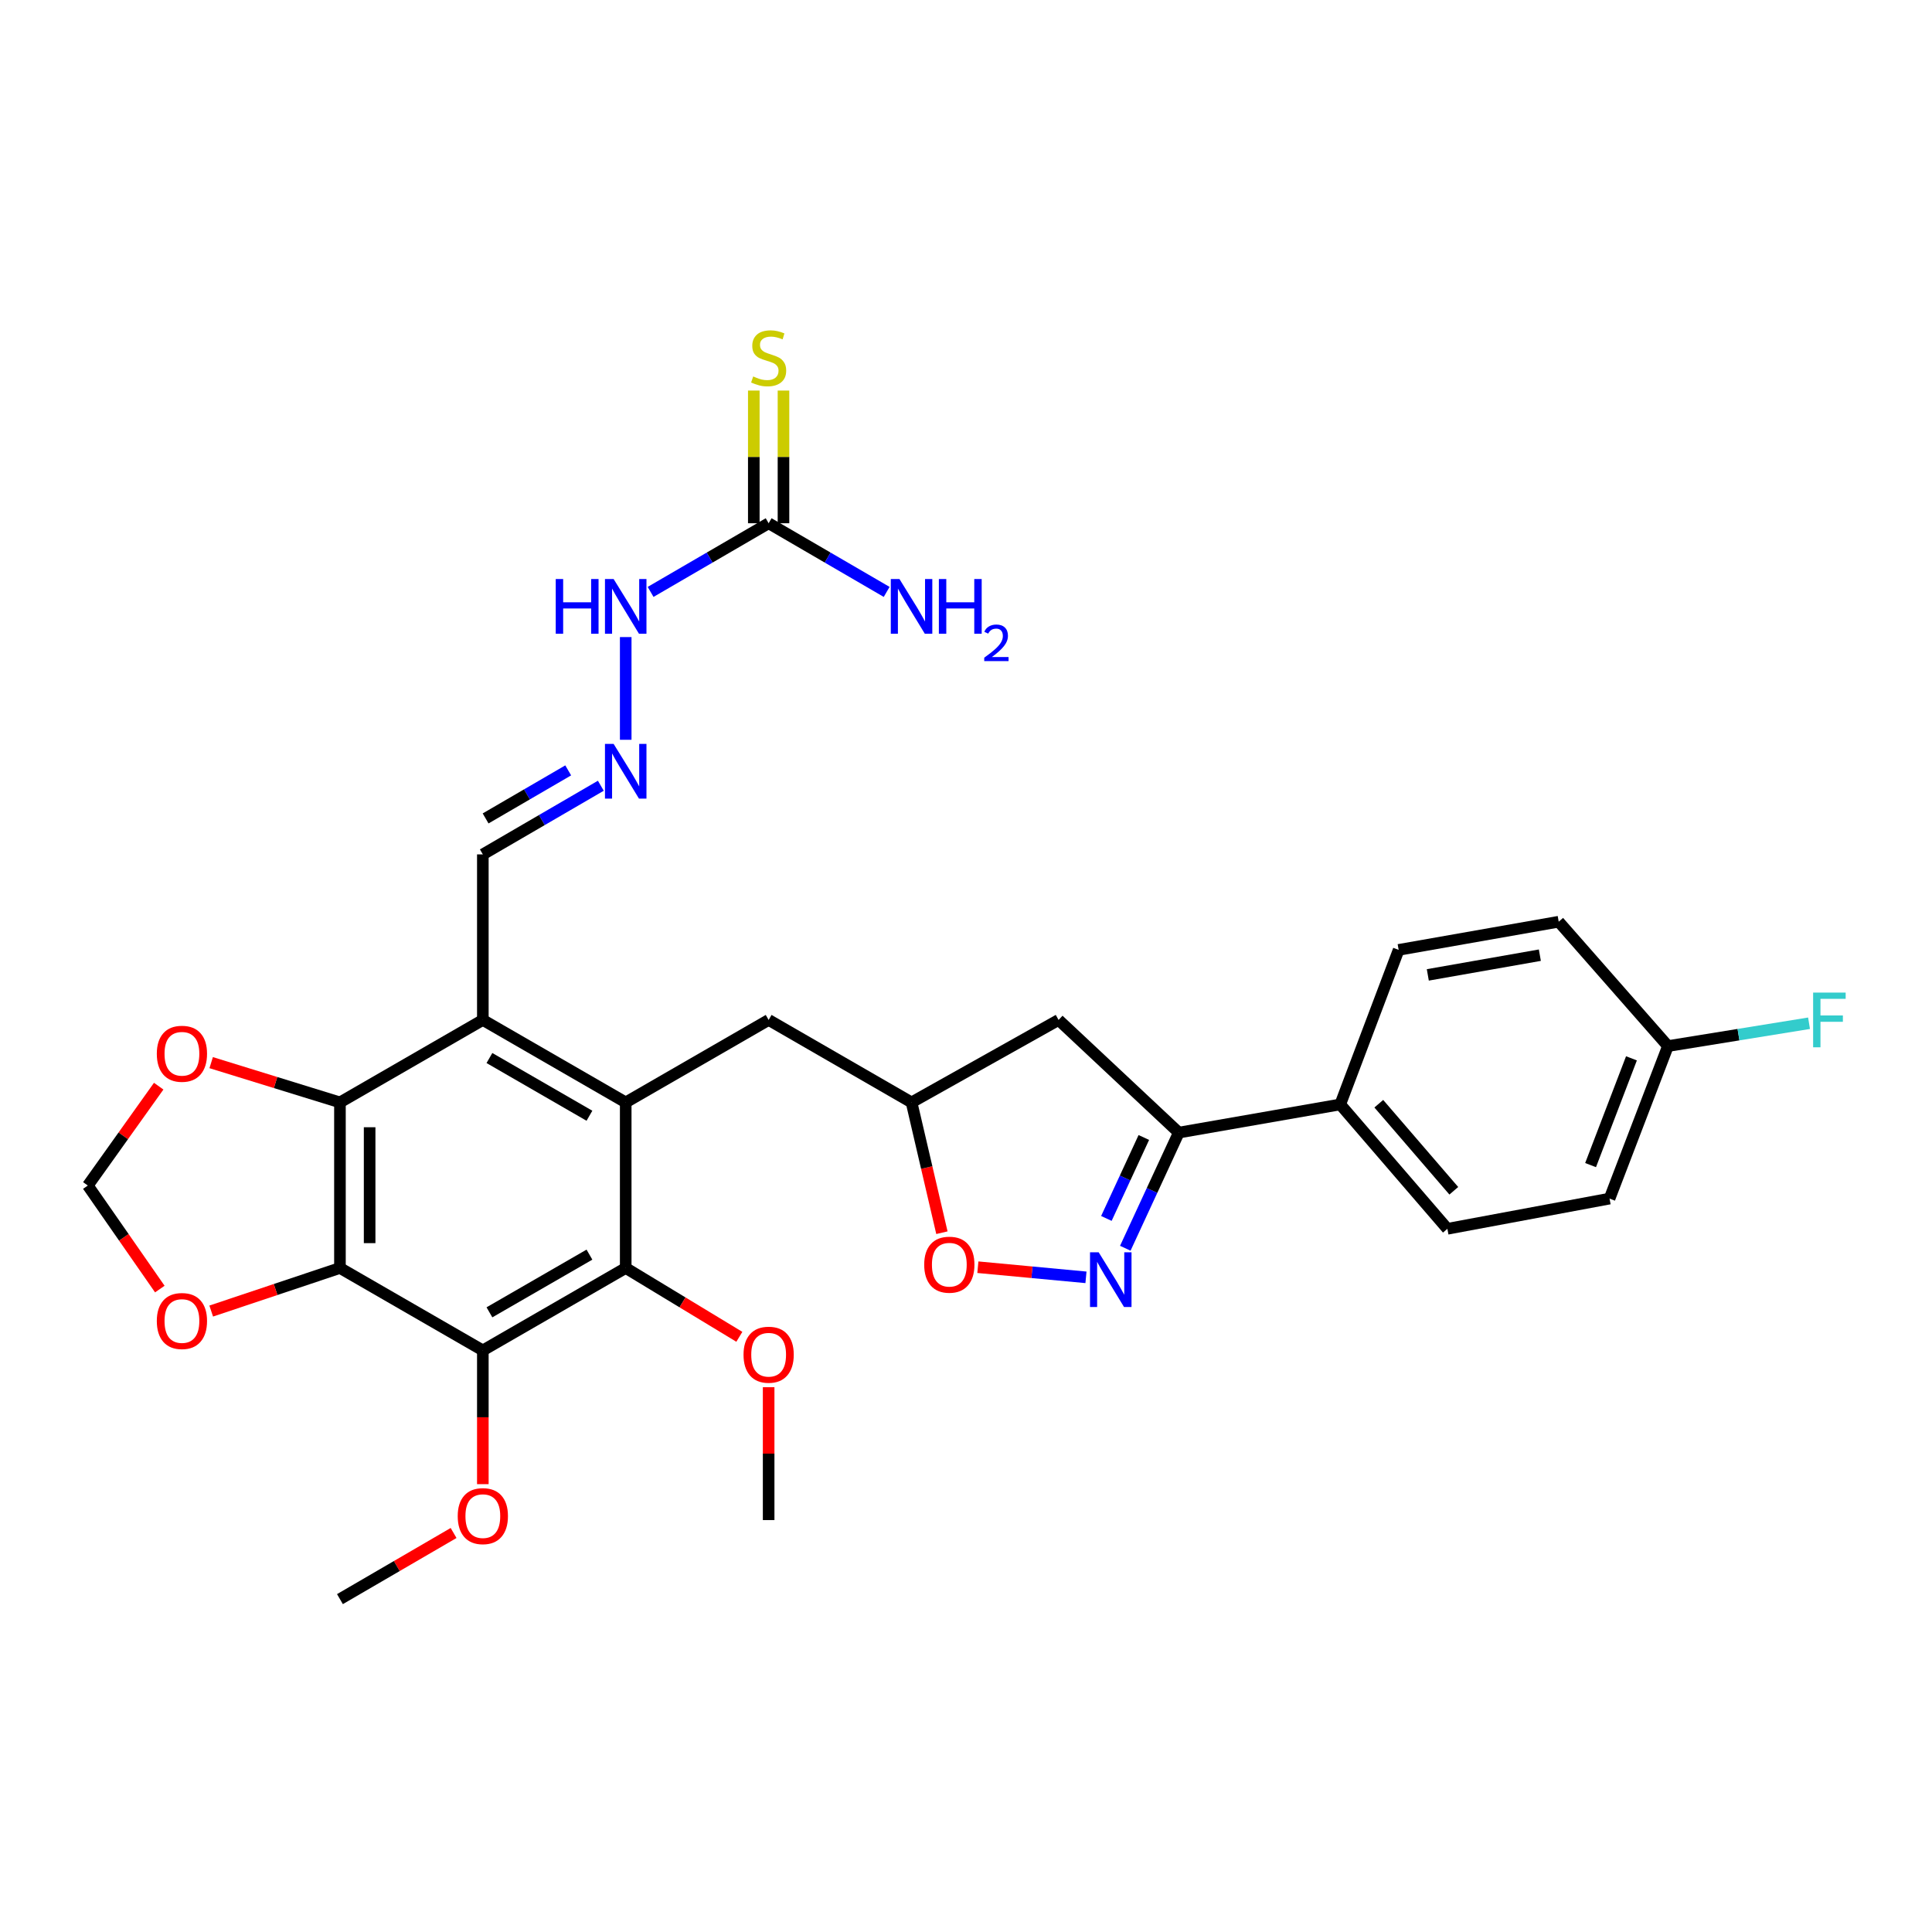 <?xml version='1.0' encoding='iso-8859-1'?>
<svg version='1.1' baseProfile='full'
              xmlns='http://www.w3.org/2000/svg'
                      xmlns:rdkit='http://www.rdkit.org/xml'
                      xmlns:xlink='http://www.w3.org/1999/xlink'
                  xml:space='preserve'
width='1000px' height='1000px' viewBox='0 0 1000 1000'>
<!-- END OF HEADER -->
<rect style='opacity:1.0;fill:#FFFFFF;stroke:none' width='1000' height='1000' x='0' y='0'> </rect>
<path class='bond-2' d='M 175.954,656.304 L 249.916,698.971' style='fill:none;fill-rule:evenodd;stroke:#000000;stroke-width:6px;stroke-linecap:butt;stroke-linejoin:miter;stroke-opacity:1' />
<path class='bond-3' d='M 175.954,656.304 L 175.954,570.605' style='fill:none;fill-rule:evenodd;stroke:#000000;stroke-width:6px;stroke-linecap:butt;stroke-linejoin:miter;stroke-opacity:1' />
<path class='bond-3' d='M 191.32,643.449 L 191.32,583.46' style='fill:none;fill-rule:evenodd;stroke:#000000;stroke-width:6px;stroke-linecap:butt;stroke-linejoin:miter;stroke-opacity:1' />
<path class='bond-9' d='M 175.954,656.304 L 142.638,667.453' style='fill:none;fill-rule:evenodd;stroke:#000000;stroke-width:6px;stroke-linecap:butt;stroke-linejoin:miter;stroke-opacity:1' />
<path class='bond-9' d='M 142.638,667.453 L 109.321,678.601' style='fill:none;fill-rule:evenodd;stroke:#FF0000;stroke-width:6px;stroke-linecap:butt;stroke-linejoin:miter;stroke-opacity:1' />
<path class='bond-0' d='M 323.869,570.605 L 249.916,527.922' style='fill:none;fill-rule:evenodd;stroke:#000000;stroke-width:6px;stroke-linecap:butt;stroke-linejoin:miter;stroke-opacity:1' />
<path class='bond-0' d='M 305.095,577.511 L 253.328,547.632' style='fill:none;fill-rule:evenodd;stroke:#000000;stroke-width:6px;stroke-linecap:butt;stroke-linejoin:miter;stroke-opacity:1' />
<path class='bond-13' d='M 323.869,570.605 L 397.848,527.922' style='fill:none;fill-rule:evenodd;stroke:#000000;stroke-width:6px;stroke-linecap:butt;stroke-linejoin:miter;stroke-opacity:1' />
<path class='bond-32' d='M 323.869,570.605 L 323.869,656.304' style='fill:none;fill-rule:evenodd;stroke:#000000;stroke-width:6px;stroke-linecap:butt;stroke-linejoin:miter;stroke-opacity:1' />
<path class='bond-1' d='M 249.916,527.922 L 175.954,570.605' style='fill:none;fill-rule:evenodd;stroke:#000000;stroke-width:6px;stroke-linecap:butt;stroke-linejoin:miter;stroke-opacity:1' />
<path class='bond-17' d='M 249.916,527.922 L 249.916,442.231' style='fill:none;fill-rule:evenodd;stroke:#000000;stroke-width:6px;stroke-linecap:butt;stroke-linejoin:miter;stroke-opacity:1' />
<path class='bond-4' d='M 249.916,698.971 L 323.869,656.304' style='fill:none;fill-rule:evenodd;stroke:#000000;stroke-width:6px;stroke-linecap:butt;stroke-linejoin:miter;stroke-opacity:1' />
<path class='bond-4' d='M 253.33,679.261 L 305.097,649.395' style='fill:none;fill-rule:evenodd;stroke:#000000;stroke-width:6px;stroke-linecap:butt;stroke-linejoin:miter;stroke-opacity:1' />
<path class='bond-22' d='M 249.916,698.971 L 249.916,733.585' style='fill:none;fill-rule:evenodd;stroke:#000000;stroke-width:6px;stroke-linecap:butt;stroke-linejoin:miter;stroke-opacity:1' />
<path class='bond-22' d='M 249.916,733.585 L 249.916,768.199' style='fill:none;fill-rule:evenodd;stroke:#FF0000;stroke-width:6px;stroke-linecap:butt;stroke-linejoin:miter;stroke-opacity:1' />
<path class='bond-11' d='M 175.954,570.605 L 142.63,560.313' style='fill:none;fill-rule:evenodd;stroke:#000000;stroke-width:6px;stroke-linecap:butt;stroke-linejoin:miter;stroke-opacity:1' />
<path class='bond-11' d='M 142.63,560.313 L 109.305,550.021' style='fill:none;fill-rule:evenodd;stroke:#FF0000;stroke-width:6px;stroke-linecap:butt;stroke-linejoin:miter;stroke-opacity:1' />
<path class='bond-24' d='M 323.869,656.304 L 353.277,674.117' style='fill:none;fill-rule:evenodd;stroke:#000000;stroke-width:6px;stroke-linecap:butt;stroke-linejoin:miter;stroke-opacity:1' />
<path class='bond-24' d='M 353.277,674.117 L 382.685,691.929' style='fill:none;fill-rule:evenodd;stroke:#FF0000;stroke-width:6px;stroke-linecap:butt;stroke-linejoin:miter;stroke-opacity:1' />
<path class='bond-5' d='M 562.094,661.146 L 534.118,658.525' style='fill:none;fill-rule:evenodd;stroke:#0000FF;stroke-width:6px;stroke-linecap:butt;stroke-linejoin:miter;stroke-opacity:1' />
<path class='bond-5' d='M 534.118,658.525 L 506.143,655.904' style='fill:none;fill-rule:evenodd;stroke:#FF0000;stroke-width:6px;stroke-linecap:butt;stroke-linejoin:miter;stroke-opacity:1' />
<path class='bond-33' d='M 582.453,646.092 L 596.3,616.164' style='fill:none;fill-rule:evenodd;stroke:#0000FF;stroke-width:6px;stroke-linecap:butt;stroke-linejoin:miter;stroke-opacity:1' />
<path class='bond-33' d='M 596.3,616.164 L 610.146,586.235' style='fill:none;fill-rule:evenodd;stroke:#000000;stroke-width:6px;stroke-linecap:butt;stroke-linejoin:miter;stroke-opacity:1' />
<path class='bond-33' d='M 572.661,630.661 L 582.354,609.712' style='fill:none;fill-rule:evenodd;stroke:#0000FF;stroke-width:6px;stroke-linecap:butt;stroke-linejoin:miter;stroke-opacity:1' />
<path class='bond-33' d='M 582.354,609.712 L 592.046,588.762' style='fill:none;fill-rule:evenodd;stroke:#000000;stroke-width:6px;stroke-linecap:butt;stroke-linejoin:miter;stroke-opacity:1' />
<path class='bond-6' d='M 610.146,586.235 L 547.922,527.922' style='fill:none;fill-rule:evenodd;stroke:#000000;stroke-width:6px;stroke-linecap:butt;stroke-linejoin:miter;stroke-opacity:1' />
<path class='bond-15' d='M 610.146,586.235 L 693.703,571.655' style='fill:none;fill-rule:evenodd;stroke:#000000;stroke-width:6px;stroke-linecap:butt;stroke-linejoin:miter;stroke-opacity:1' />
<path class='bond-7' d='M 397.848,270.832 L 367.298,288.602' style='fill:none;fill-rule:evenodd;stroke:#000000;stroke-width:6px;stroke-linecap:butt;stroke-linejoin:miter;stroke-opacity:1' />
<path class='bond-7' d='M 367.298,288.602 L 336.749,306.373' style='fill:none;fill-rule:evenodd;stroke:#0000FF;stroke-width:6px;stroke-linecap:butt;stroke-linejoin:miter;stroke-opacity:1' />
<path class='bond-16' d='M 405.531,270.832 L 405.531,236.493' style='fill:none;fill-rule:evenodd;stroke:#000000;stroke-width:6px;stroke-linecap:butt;stroke-linejoin:miter;stroke-opacity:1' />
<path class='bond-16' d='M 405.531,236.493 L 405.531,202.155' style='fill:none;fill-rule:evenodd;stroke:#CCCC00;stroke-width:6px;stroke-linecap:butt;stroke-linejoin:miter;stroke-opacity:1' />
<path class='bond-16' d='M 390.165,270.832 L 390.165,236.493' style='fill:none;fill-rule:evenodd;stroke:#000000;stroke-width:6px;stroke-linecap:butt;stroke-linejoin:miter;stroke-opacity:1' />
<path class='bond-16' d='M 390.165,236.493 L 390.165,202.155' style='fill:none;fill-rule:evenodd;stroke:#CCCC00;stroke-width:6px;stroke-linecap:butt;stroke-linejoin:miter;stroke-opacity:1' />
<path class='bond-23' d='M 397.848,270.832 L 428.393,288.602' style='fill:none;fill-rule:evenodd;stroke:#000000;stroke-width:6px;stroke-linecap:butt;stroke-linejoin:miter;stroke-opacity:1' />
<path class='bond-23' d='M 428.393,288.602 L 458.938,306.372' style='fill:none;fill-rule:evenodd;stroke:#0000FF;stroke-width:6px;stroke-linecap:butt;stroke-linejoin:miter;stroke-opacity:1' />
<path class='bond-8' d='M 487.529,638.046 L 479.673,604.326' style='fill:none;fill-rule:evenodd;stroke:#FF0000;stroke-width:6px;stroke-linecap:butt;stroke-linejoin:miter;stroke-opacity:1' />
<path class='bond-8' d='M 479.673,604.326 L 471.818,570.605' style='fill:none;fill-rule:evenodd;stroke:#000000;stroke-width:6px;stroke-linecap:butt;stroke-linejoin:miter;stroke-opacity:1' />
<path class='bond-18' d='M 82.723,667.22 L 64.089,640.425' style='fill:none;fill-rule:evenodd;stroke:#FF0000;stroke-width:6px;stroke-linecap:butt;stroke-linejoin:miter;stroke-opacity:1' />
<path class='bond-18' d='M 64.089,640.425 L 45.455,613.63' style='fill:none;fill-rule:evenodd;stroke:#000000;stroke-width:6px;stroke-linecap:butt;stroke-linejoin:miter;stroke-opacity:1' />
<path class='bond-10' d='M 547.922,527.922 L 471.818,570.605' style='fill:none;fill-rule:evenodd;stroke:#000000;stroke-width:6px;stroke-linecap:butt;stroke-linejoin:miter;stroke-opacity:1' />
<path class='bond-31' d='M 82.14,562.202 L 63.797,587.916' style='fill:none;fill-rule:evenodd;stroke:#FF0000;stroke-width:6px;stroke-linecap:butt;stroke-linejoin:miter;stroke-opacity:1' />
<path class='bond-31' d='M 63.797,587.916 L 45.455,613.63' style='fill:none;fill-rule:evenodd;stroke:#000000;stroke-width:6px;stroke-linecap:butt;stroke-linejoin:miter;stroke-opacity:1' />
<path class='bond-12' d='M 310.99,406.699 L 280.453,424.465' style='fill:none;fill-rule:evenodd;stroke:#0000FF;stroke-width:6px;stroke-linecap:butt;stroke-linejoin:miter;stroke-opacity:1' />
<path class='bond-12' d='M 280.453,424.465 L 249.916,442.231' style='fill:none;fill-rule:evenodd;stroke:#000000;stroke-width:6px;stroke-linecap:butt;stroke-linejoin:miter;stroke-opacity:1' />
<path class='bond-12' d='M 294.102,398.747 L 272.726,411.183' style='fill:none;fill-rule:evenodd;stroke:#0000FF;stroke-width:6px;stroke-linecap:butt;stroke-linejoin:miter;stroke-opacity:1' />
<path class='bond-12' d='M 272.726,411.183 L 251.35,423.619' style='fill:none;fill-rule:evenodd;stroke:#000000;stroke-width:6px;stroke-linecap:butt;stroke-linejoin:miter;stroke-opacity:1' />
<path class='bond-19' d='M 323.869,382.912 L 323.869,329.751' style='fill:none;fill-rule:evenodd;stroke:#0000FF;stroke-width:6px;stroke-linecap:butt;stroke-linejoin:miter;stroke-opacity:1' />
<path class='bond-14' d='M 397.848,527.922 L 471.818,570.605' style='fill:none;fill-rule:evenodd;stroke:#000000;stroke-width:6px;stroke-linecap:butt;stroke-linejoin:miter;stroke-opacity:1' />
<path class='bond-20' d='M 693.703,571.655 L 749.165,636.03' style='fill:none;fill-rule:evenodd;stroke:#000000;stroke-width:6px;stroke-linecap:butt;stroke-linejoin:miter;stroke-opacity:1' />
<path class='bond-20' d='M 713.663,571.281 L 752.487,616.344' style='fill:none;fill-rule:evenodd;stroke:#000000;stroke-width:6px;stroke-linecap:butt;stroke-linejoin:miter;stroke-opacity:1' />
<path class='bond-21' d='M 693.703,571.655 L 723.94,491.658' style='fill:none;fill-rule:evenodd;stroke:#000000;stroke-width:6px;stroke-linecap:butt;stroke-linejoin:miter;stroke-opacity:1' />
<path class='bond-27' d='M 749.165,636.03 L 833.098,620.391' style='fill:none;fill-rule:evenodd;stroke:#000000;stroke-width:6px;stroke-linecap:butt;stroke-linejoin:miter;stroke-opacity:1' />
<path class='bond-26' d='M 723.94,491.658 L 806.788,477.077' style='fill:none;fill-rule:evenodd;stroke:#000000;stroke-width:6px;stroke-linecap:butt;stroke-linejoin:miter;stroke-opacity:1' />
<path class='bond-26' d='M 739.03,504.604 L 797.024,494.398' style='fill:none;fill-rule:evenodd;stroke:#000000;stroke-width:6px;stroke-linecap:butt;stroke-linejoin:miter;stroke-opacity:1' />
<path class='bond-29' d='M 234.777,793.472 L 205.366,810.588' style='fill:none;fill-rule:evenodd;stroke:#FF0000;stroke-width:6px;stroke-linecap:butt;stroke-linejoin:miter;stroke-opacity:1' />
<path class='bond-29' d='M 205.366,810.588 L 175.954,827.703' style='fill:none;fill-rule:evenodd;stroke:#000000;stroke-width:6px;stroke-linecap:butt;stroke-linejoin:miter;stroke-opacity:1' />
<path class='bond-30' d='M 397.848,718.015 L 397.848,752.401' style='fill:none;fill-rule:evenodd;stroke:#FF0000;stroke-width:6px;stroke-linecap:butt;stroke-linejoin:miter;stroke-opacity:1' />
<path class='bond-30' d='M 397.848,752.401 L 397.848,786.787' style='fill:none;fill-rule:evenodd;stroke:#000000;stroke-width:6px;stroke-linecap:butt;stroke-linejoin:miter;stroke-opacity:1' />
<path class='bond-25' d='M 863.326,541.444 L 806.788,477.077' style='fill:none;fill-rule:evenodd;stroke:#000000;stroke-width:6px;stroke-linecap:butt;stroke-linejoin:miter;stroke-opacity:1' />
<path class='bond-28' d='M 863.326,541.444 L 899.841,535.535' style='fill:none;fill-rule:evenodd;stroke:#000000;stroke-width:6px;stroke-linecap:butt;stroke-linejoin:miter;stroke-opacity:1' />
<path class='bond-28' d='M 899.841,535.535 L 936.355,529.626' style='fill:none;fill-rule:evenodd;stroke:#33CCCC;stroke-width:6px;stroke-linecap:butt;stroke-linejoin:miter;stroke-opacity:1' />
<path class='bond-34' d='M 863.326,541.444 L 833.098,620.391' style='fill:none;fill-rule:evenodd;stroke:#000000;stroke-width:6px;stroke-linecap:butt;stroke-linejoin:miter;stroke-opacity:1' />
<path class='bond-34' d='M 844.442,547.791 L 823.282,603.054' style='fill:none;fill-rule:evenodd;stroke:#000000;stroke-width:6px;stroke-linecap:butt;stroke-linejoin:miter;stroke-opacity:1' />
<path  class='atom-6' d='M 568.672 648.188
L 577.952 663.188
Q 578.872 664.668, 580.352 667.348
Q 581.832 670.028, 581.912 670.188
L 581.912 648.188
L 585.672 648.188
L 585.672 676.508
L 581.792 676.508
L 571.832 660.108
Q 570.672 658.188, 569.432 655.988
Q 568.232 653.788, 567.872 653.108
L 567.872 676.508
L 564.192 676.508
L 564.192 648.188
L 568.672 648.188
' fill='#0000FF'/>
<path  class='atom-9' d='M 478.367 654.6
Q 478.367 647.8, 481.727 644
Q 485.087 640.2, 491.367 640.2
Q 497.647 640.2, 501.007 644
Q 504.367 647.8, 504.367 654.6
Q 504.367 661.48, 500.967 665.4
Q 497.567 669.28, 491.367 669.28
Q 485.127 669.28, 481.727 665.4
Q 478.367 661.52, 478.367 654.6
M 491.367 666.08
Q 495.687 666.08, 498.007 663.2
Q 500.367 660.28, 500.367 654.6
Q 500.367 649.04, 498.007 646.24
Q 495.687 643.4, 491.367 643.4
Q 487.047 643.4, 484.687 646.2
Q 482.367 649, 482.367 654.6
Q 482.367 660.32, 484.687 663.2
Q 487.047 666.08, 491.367 666.08
' fill='#FF0000'/>
<path  class='atom-10' d='M 81.165 683.753
Q 81.165 676.953, 84.525 673.153
Q 87.885 669.353, 94.165 669.353
Q 100.445 669.353, 103.805 673.153
Q 107.165 676.953, 107.165 683.753
Q 107.165 690.633, 103.765 694.553
Q 100.365 698.433, 94.165 698.433
Q 87.925 698.433, 84.525 694.553
Q 81.165 690.673, 81.165 683.753
M 94.165 695.233
Q 98.485 695.233, 100.805 692.353
Q 103.165 689.433, 103.165 683.753
Q 103.165 678.193, 100.805 675.393
Q 98.485 672.553, 94.165 672.553
Q 89.845 672.553, 87.485 675.353
Q 85.165 678.153, 85.165 683.753
Q 85.165 689.473, 87.485 692.353
Q 89.845 695.233, 94.165 695.233
' fill='#FF0000'/>
<path  class='atom-12' d='M 81.165 545.425
Q 81.165 538.625, 84.525 534.825
Q 87.885 531.025, 94.165 531.025
Q 100.445 531.025, 103.805 534.825
Q 107.165 538.625, 107.165 545.425
Q 107.165 552.305, 103.765 556.225
Q 100.365 560.105, 94.165 560.105
Q 87.925 560.105, 84.525 556.225
Q 81.165 552.345, 81.165 545.425
M 94.165 556.905
Q 98.485 556.905, 100.805 554.025
Q 103.165 551.105, 103.165 545.425
Q 103.165 539.865, 100.805 537.065
Q 98.485 534.225, 94.165 534.225
Q 89.845 534.225, 87.485 537.025
Q 85.165 539.825, 85.165 545.425
Q 85.165 551.145, 87.485 554.025
Q 89.845 556.905, 94.165 556.905
' fill='#FF0000'/>
<path  class='atom-13' d='M 317.609 385.046
L 326.889 400.046
Q 327.809 401.526, 329.289 404.206
Q 330.769 406.886, 330.849 407.046
L 330.849 385.046
L 334.609 385.046
L 334.609 413.366
L 330.729 413.366
L 320.769 396.966
Q 319.609 395.046, 318.369 392.846
Q 317.169 390.646, 316.809 389.966
L 316.809 413.366
L 313.129 413.366
L 313.129 385.046
L 317.609 385.046
' fill='#0000FF'/>
<path  class='atom-17' d='M 389.848 194.852
Q 390.168 194.972, 391.488 195.532
Q 392.808 196.092, 394.248 196.452
Q 395.728 196.772, 397.168 196.772
Q 399.848 196.772, 401.408 195.492
Q 402.968 194.172, 402.968 191.892
Q 402.968 190.332, 402.168 189.372
Q 401.408 188.412, 400.208 187.892
Q 399.008 187.372, 397.008 186.772
Q 394.488 186.012, 392.968 185.292
Q 391.488 184.572, 390.408 183.052
Q 389.368 181.532, 389.368 178.972
Q 389.368 175.412, 391.768 173.212
Q 394.208 171.012, 399.008 171.012
Q 402.288 171.012, 406.008 172.572
L 405.088 175.652
Q 401.688 174.252, 399.128 174.252
Q 396.368 174.252, 394.848 175.412
Q 393.328 176.532, 393.368 178.492
Q 393.368 180.012, 394.128 180.932
Q 394.928 181.852, 396.048 182.372
Q 397.208 182.892, 399.128 183.492
Q 401.688 184.292, 403.208 185.092
Q 404.728 185.892, 405.808 187.532
Q 406.928 189.132, 406.928 191.892
Q 406.928 195.812, 404.288 197.932
Q 401.688 200.012, 397.328 200.012
Q 394.808 200.012, 392.888 199.452
Q 391.008 198.932, 388.768 198.012
L 389.848 194.852
' fill='#CCCC00'/>
<path  class='atom-20' d='M 287.649 299.705
L 291.489 299.705
L 291.489 311.745
L 305.969 311.745
L 305.969 299.705
L 309.809 299.705
L 309.809 328.025
L 305.969 328.025
L 305.969 314.945
L 291.489 314.945
L 291.489 328.025
L 287.649 328.025
L 287.649 299.705
' fill='#0000FF'/>
<path  class='atom-20' d='M 317.609 299.705
L 326.889 314.705
Q 327.809 316.185, 329.289 318.865
Q 330.769 321.545, 330.849 321.705
L 330.849 299.705
L 334.609 299.705
L 334.609 328.025
L 330.729 328.025
L 320.769 311.625
Q 319.609 309.705, 318.369 307.505
Q 317.169 305.305, 316.809 304.625
L 316.809 328.025
L 313.129 328.025
L 313.129 299.705
L 317.609 299.705
' fill='#0000FF'/>
<path  class='atom-23' d='M 236.916 784.742
Q 236.916 777.942, 240.276 774.142
Q 243.636 770.342, 249.916 770.342
Q 256.196 770.342, 259.556 774.142
Q 262.916 777.942, 262.916 784.742
Q 262.916 791.622, 259.516 795.542
Q 256.116 799.422, 249.916 799.422
Q 243.676 799.422, 240.276 795.542
Q 236.916 791.662, 236.916 784.742
M 249.916 796.222
Q 254.236 796.222, 256.556 793.342
Q 258.916 790.422, 258.916 784.742
Q 258.916 779.182, 256.556 776.382
Q 254.236 773.542, 249.916 773.542
Q 245.596 773.542, 243.236 776.342
Q 240.916 779.142, 240.916 784.742
Q 240.916 790.462, 243.236 793.342
Q 245.596 796.222, 249.916 796.222
' fill='#FF0000'/>
<path  class='atom-24' d='M 465.558 299.705
L 474.838 314.705
Q 475.758 316.185, 477.238 318.865
Q 478.718 321.545, 478.798 321.705
L 478.798 299.705
L 482.558 299.705
L 482.558 328.025
L 478.678 328.025
L 468.718 311.625
Q 467.558 309.705, 466.318 307.505
Q 465.118 305.305, 464.758 304.625
L 464.758 328.025
L 461.078 328.025
L 461.078 299.705
L 465.558 299.705
' fill='#0000FF'/>
<path  class='atom-24' d='M 485.958 299.705
L 489.798 299.705
L 489.798 311.745
L 504.278 311.745
L 504.278 299.705
L 508.118 299.705
L 508.118 328.025
L 504.278 328.025
L 504.278 314.945
L 489.798 314.945
L 489.798 328.025
L 485.958 328.025
L 485.958 299.705
' fill='#0000FF'/>
<path  class='atom-24' d='M 509.491 327.031
Q 510.177 325.262, 511.814 324.286
Q 513.451 323.282, 515.721 323.282
Q 518.546 323.282, 520.13 324.814
Q 521.714 326.345, 521.714 329.064
Q 521.714 331.836, 519.655 334.423
Q 517.622 337.01, 513.398 340.073
L 522.031 340.073
L 522.031 342.185
L 509.438 342.185
L 509.438 340.416
Q 512.923 337.934, 514.982 336.086
Q 517.068 334.238, 518.071 332.575
Q 519.074 330.912, 519.074 329.196
Q 519.074 327.401, 518.176 326.398
Q 517.279 325.394, 515.721 325.394
Q 514.216 325.394, 513.213 326.002
Q 512.21 326.609, 511.497 327.955
L 509.491 327.031
' fill='#0000FF'/>
<path  class='atom-25' d='M 384.848 701.193
Q 384.848 694.393, 388.208 690.593
Q 391.568 686.793, 397.848 686.793
Q 404.128 686.793, 407.488 690.593
Q 410.848 694.393, 410.848 701.193
Q 410.848 708.073, 407.448 711.993
Q 404.048 715.873, 397.848 715.873
Q 391.608 715.873, 388.208 711.993
Q 384.848 708.113, 384.848 701.193
M 397.848 712.673
Q 402.168 712.673, 404.488 709.793
Q 406.848 706.873, 406.848 701.193
Q 406.848 695.633, 404.488 692.833
Q 402.168 689.993, 397.848 689.993
Q 393.528 689.993, 391.168 692.793
Q 388.848 695.593, 388.848 701.193
Q 388.848 706.913, 391.168 709.793
Q 393.528 712.673, 397.848 712.673
' fill='#FF0000'/>
<path  class='atom-29' d='M 938.471 513.762
L 955.311 513.762
L 955.311 517.002
L 942.271 517.002
L 942.271 525.602
L 953.871 525.602
L 953.871 528.882
L 942.271 528.882
L 942.271 542.082
L 938.471 542.082
L 938.471 513.762
' fill='#33CCCC'/>
</svg>
